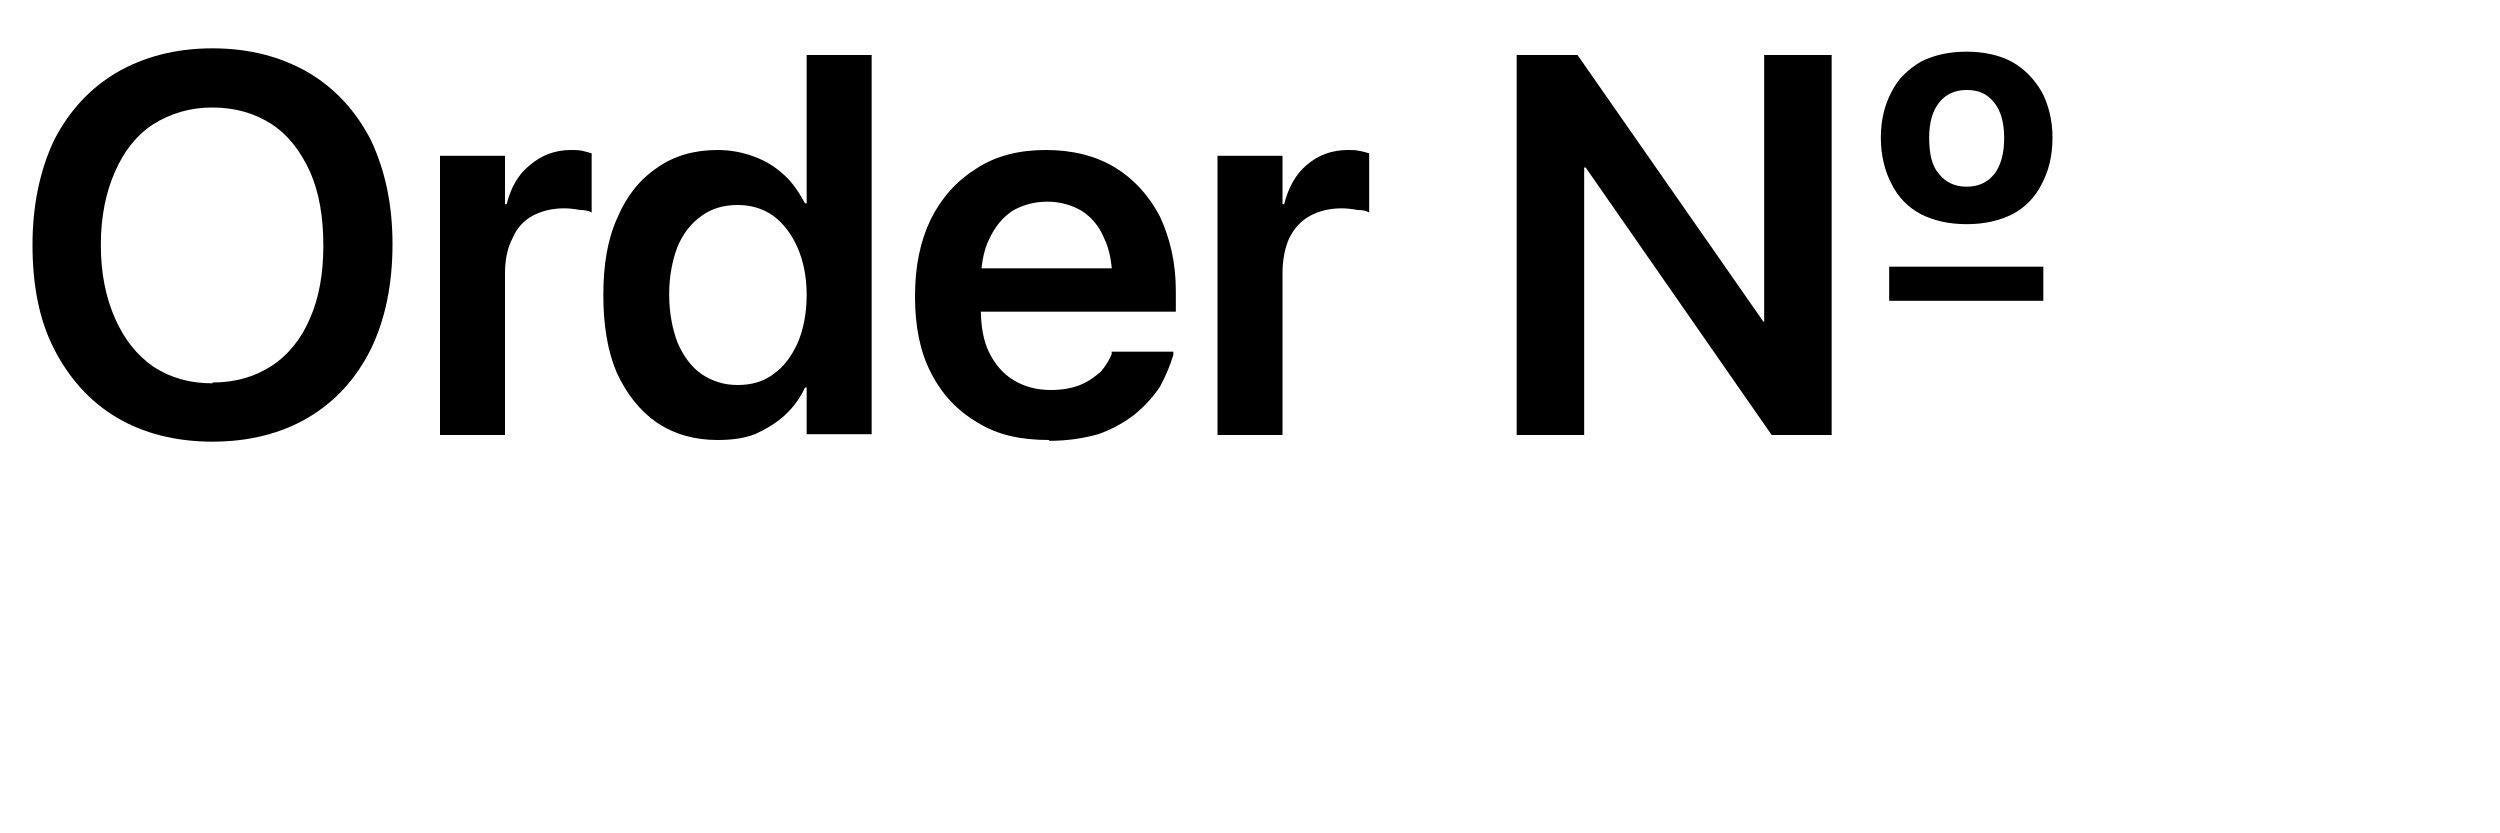 <?xml version="1.0" encoding="utf-8"?>
<svg xmlns="http://www.w3.org/2000/svg" fill="none" height="100%" overflow="visible" preserveAspectRatio="none" style="display: block;" viewBox="0 0 3 1" width="100%">
<g clip-path="url(#clip0_0_7525)" id="Order ">
<path d="M0.255 0.53C0.211 0.53 0.172 0.52 0.14 0.501C0.108 0.482 0.083 0.454 0.065 0.419C0.047 0.384 0.039 0.342 0.039 0.294C0.039 0.246 0.048 0.204 0.065 0.168C0.083 0.133 0.108 0.106 0.14 0.087C0.173 0.068 0.211 0.058 0.255 0.058C0.299 0.058 0.337 0.068 0.37 0.087C0.402 0.106 0.427 0.133 0.445 0.168C0.462 0.204 0.471 0.245 0.471 0.293C0.471 0.342 0.462 0.384 0.445 0.419C0.427 0.455 0.402 0.482 0.37 0.501C0.338 0.52 0.299 0.53 0.255 0.53ZM0.255 0.459C0.283 0.459 0.306 0.452 0.326 0.439C0.346 0.426 0.362 0.406 0.372 0.382C0.383 0.357 0.388 0.328 0.388 0.295C0.388 0.26 0.383 0.231 0.372 0.206C0.361 0.182 0.346 0.162 0.326 0.149C0.306 0.136 0.282 0.129 0.255 0.129C0.228 0.129 0.205 0.136 0.184 0.149C0.164 0.162 0.149 0.181 0.138 0.206C0.127 0.231 0.121 0.26 0.121 0.294C0.121 0.328 0.127 0.357 0.138 0.382C0.149 0.407 0.164 0.426 0.184 0.44C0.204 0.453 0.227 0.46 0.255 0.46L0.255 0.459Z" fill="black" id="Vector"/>
<path d="M0.528 0.522V0.187H0.606V0.245H0.608C0.613 0.225 0.622 0.209 0.636 0.198C0.649 0.187 0.665 0.18 0.685 0.18C0.69 0.18 0.694 0.18 0.699 0.181C0.703 0.182 0.707 0.183 0.71 0.184V0.255C0.707 0.253 0.702 0.252 0.696 0.252C0.691 0.251 0.684 0.25 0.677 0.25C0.663 0.25 0.65 0.253 0.639 0.259C0.628 0.265 0.62 0.274 0.615 0.286C0.609 0.297 0.606 0.312 0.606 0.328V0.522H0.527H0.528Z" fill="black" id="Vector_2"/>
<path d="M0.861 0.528C0.833 0.528 0.809 0.521 0.788 0.507C0.768 0.493 0.752 0.473 0.74 0.447C0.729 0.421 0.724 0.39 0.724 0.354C0.724 0.318 0.729 0.287 0.741 0.261C0.752 0.235 0.768 0.215 0.789 0.201C0.809 0.187 0.833 0.18 0.861 0.18C0.877 0.18 0.892 0.183 0.905 0.188C0.919 0.193 0.93 0.2 0.941 0.21C0.951 0.219 0.959 0.231 0.966 0.244H0.968V0.066H1.046V0.521H0.968V0.465H0.966C0.96 0.478 0.952 0.489 0.941 0.499C0.931 0.508 0.919 0.515 0.906 0.521C0.893 0.526 0.878 0.528 0.861 0.528ZM0.885 0.462C0.902 0.462 0.916 0.458 0.928 0.449C0.941 0.44 0.95 0.427 0.957 0.412C0.964 0.396 0.968 0.376 0.968 0.354C0.968 0.332 0.964 0.313 0.957 0.297C0.95 0.281 0.94 0.268 0.928 0.259C0.915 0.25 0.901 0.246 0.885 0.246C0.869 0.246 0.854 0.25 0.842 0.259C0.829 0.268 0.82 0.28 0.813 0.296C0.807 0.312 0.803 0.331 0.803 0.353C0.803 0.376 0.807 0.395 0.813 0.411C0.82 0.427 0.829 0.44 0.842 0.449C0.854 0.457 0.868 0.462 0.885 0.462V0.462Z" fill="black" id="Vector_3"/>
<path d="M1.259 0.528C1.225 0.528 1.197 0.522 1.173 0.507C1.149 0.493 1.13 0.473 1.117 0.447C1.104 0.422 1.098 0.391 1.098 0.356C1.098 0.32 1.104 0.29 1.117 0.263C1.13 0.237 1.148 0.217 1.172 0.202C1.195 0.187 1.223 0.18 1.255 0.18C1.287 0.18 1.315 0.187 1.338 0.201C1.361 0.215 1.379 0.235 1.392 0.26C1.404 0.286 1.411 0.315 1.411 0.349V0.374H1.137V0.322H1.373L1.335 0.371V0.341C1.335 0.319 1.332 0.3 1.325 0.286C1.319 0.271 1.309 0.26 1.298 0.253C1.286 0.246 1.272 0.242 1.257 0.242C1.241 0.242 1.227 0.246 1.215 0.253C1.203 0.261 1.194 0.272 1.187 0.287C1.18 0.301 1.177 0.319 1.177 0.341V0.371C1.177 0.391 1.18 0.409 1.187 0.423C1.194 0.437 1.203 0.448 1.216 0.456C1.229 0.464 1.244 0.468 1.261 0.468C1.274 0.468 1.286 0.466 1.296 0.462C1.306 0.458 1.314 0.452 1.321 0.446C1.327 0.439 1.331 0.432 1.334 0.425V0.422H1.408V0.426C1.404 0.439 1.399 0.451 1.392 0.464C1.384 0.476 1.374 0.487 1.362 0.497C1.349 0.507 1.335 0.515 1.318 0.521C1.3 0.526 1.281 0.529 1.259 0.529L1.259 0.528Z" fill="black" id="Vector_4"/>
<path d="M1.461 0.522V0.187H1.539V0.245H1.541C1.546 0.225 1.555 0.209 1.568 0.198C1.582 0.186 1.598 0.18 1.618 0.18C1.622 0.18 1.627 0.18 1.631 0.181C1.636 0.182 1.64 0.183 1.643 0.184V0.255C1.64 0.253 1.635 0.252 1.629 0.252C1.624 0.251 1.617 0.25 1.61 0.25C1.596 0.25 1.583 0.253 1.572 0.259C1.561 0.265 1.553 0.274 1.547 0.286C1.542 0.297 1.539 0.312 1.539 0.328V0.522H1.46H1.461Z" fill="black" id="Vector_5"/>
<path d="M1.82 0.522V0.066H1.893L2.16 0.449L2.083 0.386H2.117V0.066H2.198V0.522H2.126L1.859 0.138L1.936 0.201H1.901V0.522H1.82ZM2.36 0.269C2.339 0.269 2.321 0.265 2.305 0.257C2.29 0.249 2.278 0.237 2.27 0.221C2.262 0.206 2.257 0.187 2.257 0.165C2.257 0.143 2.262 0.125 2.27 0.11C2.278 0.094 2.29 0.083 2.305 0.074C2.321 0.066 2.339 0.062 2.36 0.062C2.38 0.062 2.399 0.066 2.414 0.074C2.43 0.083 2.441 0.095 2.45 0.11C2.458 0.125 2.463 0.144 2.463 0.165C2.463 0.188 2.458 0.206 2.45 0.221C2.442 0.237 2.43 0.249 2.415 0.257C2.399 0.265 2.381 0.269 2.36 0.269ZM2.267 0.361V0.32H2.452V0.361H2.267ZM2.36 0.224C2.374 0.224 2.385 0.219 2.393 0.209C2.401 0.199 2.405 0.184 2.405 0.166C2.405 0.147 2.401 0.133 2.393 0.123C2.384 0.112 2.374 0.108 2.36 0.108C2.346 0.108 2.335 0.113 2.327 0.123C2.319 0.133 2.315 0.147 2.315 0.165C2.315 0.184 2.318 0.199 2.327 0.209C2.335 0.219 2.346 0.224 2.36 0.224Z" fill="black" id="Vector_6"/>
</g>
<defs>
<clipPath id="clip0_0_7525">
<rect fill="white" height="0.603" width="2.5"/>
</clipPath>
</defs>
</svg>